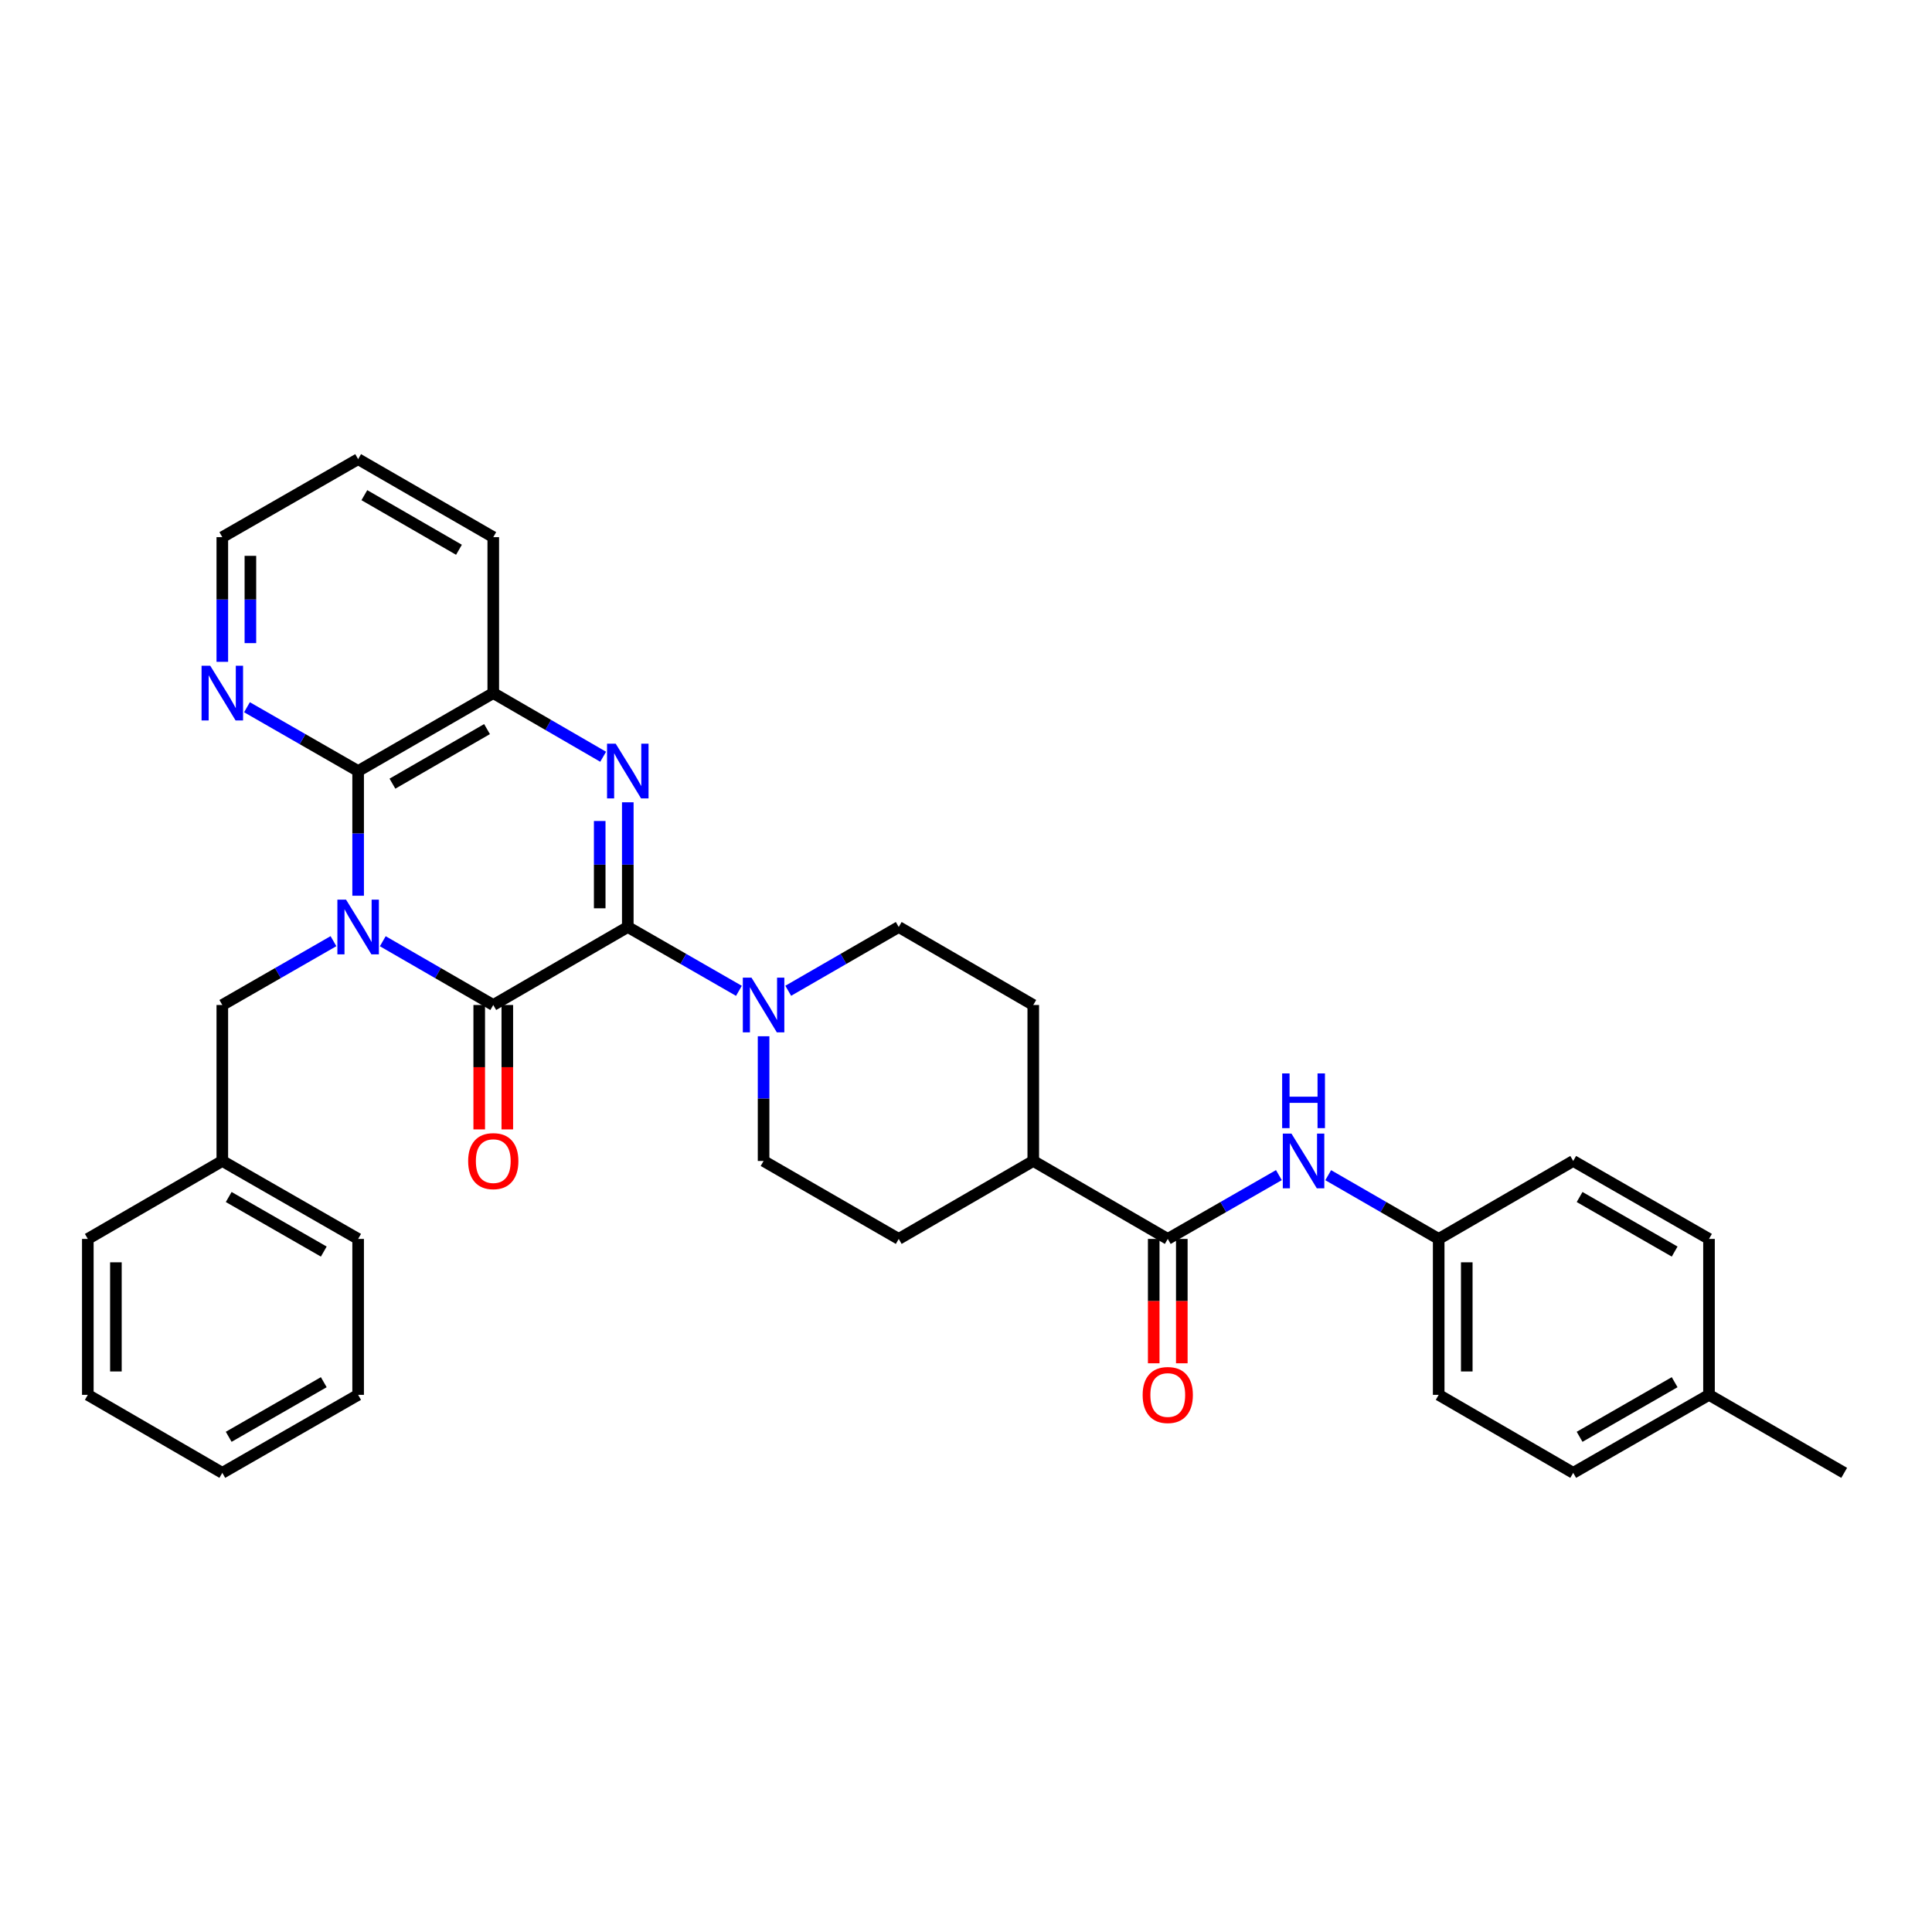 <?xml version='1.0' encoding='iso-8859-1'?>
<svg version='1.1' baseProfile='full'
              xmlns='http://www.w3.org/2000/svg'
                      xmlns:rdkit='http://www.rdkit.org/xml'
                      xmlns:xlink='http://www.w3.org/1999/xlink'
                  xml:space='preserve'
width='1000px' height='1000px' viewBox='0 0 1000 1000'>
<!-- END OF HEADER -->
<rect style='opacity:1.0;fill:#FFFFFF;stroke:none' width='1000' height='1000' x='0' y='0'> </rect>
<path class='bond-1' d='M 198.128,487.178 L 226.721,503.682' style='fill:none;fill-rule:evenodd;stroke:#0000FF;stroke-width:6px;stroke-linecap:butt;stroke-linejoin:miter;stroke-opacity:1' />
<path class='bond-1' d='M 226.721,503.682 L 255.314,520.187' style='fill:none;fill-rule:evenodd;stroke:#000000;stroke-width:6px;stroke-linecap:butt;stroke-linejoin:miter;stroke-opacity:1' />
<path class='bond-3' d='M 185.369,463.635 L 185.369,431.361' style='fill:none;fill-rule:evenodd;stroke:#0000FF;stroke-width:6px;stroke-linecap:butt;stroke-linejoin:miter;stroke-opacity:1' />
<path class='bond-3' d='M 185.369,431.361 L 185.369,399.088' style='fill:none;fill-rule:evenodd;stroke:#000000;stroke-width:6px;stroke-linecap:butt;stroke-linejoin:miter;stroke-opacity:1' />
<path class='bond-7' d='M 172.602,487.145 L 143.835,503.666' style='fill:none;fill-rule:evenodd;stroke:#0000FF;stroke-width:6px;stroke-linecap:butt;stroke-linejoin:miter;stroke-opacity:1' />
<path class='bond-7' d='M 143.835,503.666 L 115.068,520.187' style='fill:none;fill-rule:evenodd;stroke:#000000;stroke-width:6px;stroke-linecap:butt;stroke-linejoin:miter;stroke-opacity:1' />
<path class='bond-0' d='M 324.944,479.813 L 255.314,520.187' style='fill:none;fill-rule:evenodd;stroke:#000000;stroke-width:6px;stroke-linecap:butt;stroke-linejoin:miter;stroke-opacity:1' />
<path class='bond-4' d='M 324.944,479.813 L 353.703,496.333' style='fill:none;fill-rule:evenodd;stroke:#000000;stroke-width:6px;stroke-linecap:butt;stroke-linejoin:miter;stroke-opacity:1' />
<path class='bond-4' d='M 353.703,496.333 L 382.461,512.854' style='fill:none;fill-rule:evenodd;stroke:#0000FF;stroke-width:6px;stroke-linecap:butt;stroke-linejoin:miter;stroke-opacity:1' />
<path class='bond-33' d='M 324.944,479.813 L 324.944,447.539' style='fill:none;fill-rule:evenodd;stroke:#000000;stroke-width:6px;stroke-linecap:butt;stroke-linejoin:miter;stroke-opacity:1' />
<path class='bond-33' d='M 324.944,447.539 L 324.944,415.266' style='fill:none;fill-rule:evenodd;stroke:#0000FF;stroke-width:6px;stroke-linecap:butt;stroke-linejoin:miter;stroke-opacity:1' />
<path class='bond-33' d='M 310.409,470.131 L 310.409,447.539' style='fill:none;fill-rule:evenodd;stroke:#000000;stroke-width:6px;stroke-linecap:butt;stroke-linejoin:miter;stroke-opacity:1' />
<path class='bond-33' d='M 310.409,447.539 L 310.409,424.948' style='fill:none;fill-rule:evenodd;stroke:#0000FF;stroke-width:6px;stroke-linecap:butt;stroke-linejoin:miter;stroke-opacity:1' />
<path class='bond-10' d='M 248.046,520.187 L 248.046,552.381' style='fill:none;fill-rule:evenodd;stroke:#000000;stroke-width:6px;stroke-linecap:butt;stroke-linejoin:miter;stroke-opacity:1' />
<path class='bond-10' d='M 248.046,552.381 L 248.046,584.574' style='fill:none;fill-rule:evenodd;stroke:#FF0000;stroke-width:6px;stroke-linecap:butt;stroke-linejoin:miter;stroke-opacity:1' />
<path class='bond-10' d='M 262.581,520.187 L 262.581,552.381' style='fill:none;fill-rule:evenodd;stroke:#000000;stroke-width:6px;stroke-linecap:butt;stroke-linejoin:miter;stroke-opacity:1' />
<path class='bond-10' d='M 262.581,552.381 L 262.581,584.574' style='fill:none;fill-rule:evenodd;stroke:#FF0000;stroke-width:6px;stroke-linecap:butt;stroke-linejoin:miter;stroke-opacity:1' />
<path class='bond-2' d='M 312.192,391.698 L 283.753,375.218' style='fill:none;fill-rule:evenodd;stroke:#0000FF;stroke-width:6px;stroke-linecap:butt;stroke-linejoin:miter;stroke-opacity:1' />
<path class='bond-2' d='M 283.753,375.218 L 255.314,358.737' style='fill:none;fill-rule:evenodd;stroke:#000000;stroke-width:6px;stroke-linecap:butt;stroke-linejoin:miter;stroke-opacity:1' />
<path class='bond-5' d='M 185.369,399.088 L 255.314,358.737' style='fill:none;fill-rule:evenodd;stroke:#000000;stroke-width:6px;stroke-linecap:butt;stroke-linejoin:miter;stroke-opacity:1' />
<path class='bond-5' d='M 203.124,405.625 L 252.085,377.38' style='fill:none;fill-rule:evenodd;stroke:#000000;stroke-width:6px;stroke-linecap:butt;stroke-linejoin:miter;stroke-opacity:1' />
<path class='bond-9' d='M 185.369,399.088 L 156.602,382.576' style='fill:none;fill-rule:evenodd;stroke:#000000;stroke-width:6px;stroke-linecap:butt;stroke-linejoin:miter;stroke-opacity:1' />
<path class='bond-9' d='M 156.602,382.576 L 127.835,366.065' style='fill:none;fill-rule:evenodd;stroke:#0000FF;stroke-width:6px;stroke-linecap:butt;stroke-linejoin:miter;stroke-opacity:1' />
<path class='bond-12' d='M 395.228,536.365 L 395.228,568.639' style='fill:none;fill-rule:evenodd;stroke:#0000FF;stroke-width:6px;stroke-linecap:butt;stroke-linejoin:miter;stroke-opacity:1' />
<path class='bond-12' d='M 395.228,568.639 L 395.228,600.912' style='fill:none;fill-rule:evenodd;stroke:#000000;stroke-width:6px;stroke-linecap:butt;stroke-linejoin:miter;stroke-opacity:1' />
<path class='bond-13' d='M 407.987,512.823 L 436.584,496.318' style='fill:none;fill-rule:evenodd;stroke:#0000FF;stroke-width:6px;stroke-linecap:butt;stroke-linejoin:miter;stroke-opacity:1' />
<path class='bond-13' d='M 436.584,496.318 L 465.181,479.813' style='fill:none;fill-rule:evenodd;stroke:#000000;stroke-width:6px;stroke-linecap:butt;stroke-linejoin:miter;stroke-opacity:1' />
<path class='bond-24' d='M 255.314,358.737 L 255.314,278.028' style='fill:none;fill-rule:evenodd;stroke:#000000;stroke-width:6px;stroke-linecap:butt;stroke-linejoin:miter;stroke-opacity:1' />
<path class='bond-6' d='M 604.433,641.263 L 534.819,600.912' style='fill:none;fill-rule:evenodd;stroke:#000000;stroke-width:6px;stroke-linecap:butt;stroke-linejoin:miter;stroke-opacity:1' />
<path class='bond-8' d='M 604.433,641.263 L 633.192,624.752' style='fill:none;fill-rule:evenodd;stroke:#000000;stroke-width:6px;stroke-linecap:butt;stroke-linejoin:miter;stroke-opacity:1' />
<path class='bond-8' d='M 633.192,624.752 L 661.951,608.241' style='fill:none;fill-rule:evenodd;stroke:#0000FF;stroke-width:6px;stroke-linecap:butt;stroke-linejoin:miter;stroke-opacity:1' />
<path class='bond-14' d='M 597.166,641.263 L 597.166,673.448' style='fill:none;fill-rule:evenodd;stroke:#000000;stroke-width:6px;stroke-linecap:butt;stroke-linejoin:miter;stroke-opacity:1' />
<path class='bond-14' d='M 597.166,673.448 L 597.166,705.634' style='fill:none;fill-rule:evenodd;stroke:#FF0000;stroke-width:6px;stroke-linecap:butt;stroke-linejoin:miter;stroke-opacity:1' />
<path class='bond-14' d='M 611.7,641.263 L 611.7,673.448' style='fill:none;fill-rule:evenodd;stroke:#000000;stroke-width:6px;stroke-linecap:butt;stroke-linejoin:miter;stroke-opacity:1' />
<path class='bond-14' d='M 611.7,673.448 L 611.7,705.634' style='fill:none;fill-rule:evenodd;stroke:#FF0000;stroke-width:6px;stroke-linecap:butt;stroke-linejoin:miter;stroke-opacity:1' />
<path class='bond-18' d='M 115.068,520.187 L 115.068,600.912' style='fill:none;fill-rule:evenodd;stroke:#000000;stroke-width:6px;stroke-linecap:butt;stroke-linejoin:miter;stroke-opacity:1' />
<path class='bond-17' d='M 687.476,608.273 L 716.069,624.768' style='fill:none;fill-rule:evenodd;stroke:#0000FF;stroke-width:6px;stroke-linecap:butt;stroke-linejoin:miter;stroke-opacity:1' />
<path class='bond-17' d='M 716.069,624.768 L 744.662,641.263' style='fill:none;fill-rule:evenodd;stroke:#000000;stroke-width:6px;stroke-linecap:butt;stroke-linejoin:miter;stroke-opacity:1' />
<path class='bond-25' d='M 115.068,342.56 L 115.068,310.294' style='fill:none;fill-rule:evenodd;stroke:#0000FF;stroke-width:6px;stroke-linecap:butt;stroke-linejoin:miter;stroke-opacity:1' />
<path class='bond-25' d='M 115.068,310.294 L 115.068,278.028' style='fill:none;fill-rule:evenodd;stroke:#000000;stroke-width:6px;stroke-linecap:butt;stroke-linejoin:miter;stroke-opacity:1' />
<path class='bond-25' d='M 129.603,332.88 L 129.603,310.294' style='fill:none;fill-rule:evenodd;stroke:#0000FF;stroke-width:6px;stroke-linecap:butt;stroke-linejoin:miter;stroke-opacity:1' />
<path class='bond-25' d='M 129.603,310.294 L 129.603,287.708' style='fill:none;fill-rule:evenodd;stroke:#000000;stroke-width:6px;stroke-linecap:butt;stroke-linejoin:miter;stroke-opacity:1' />
<path class='bond-11' d='M 534.819,600.912 L 534.819,520.187' style='fill:none;fill-rule:evenodd;stroke:#000000;stroke-width:6px;stroke-linecap:butt;stroke-linejoin:miter;stroke-opacity:1' />
<path class='bond-36' d='M 534.819,600.912 L 465.181,641.263' style='fill:none;fill-rule:evenodd;stroke:#000000;stroke-width:6px;stroke-linecap:butt;stroke-linejoin:miter;stroke-opacity:1' />
<path class='bond-16' d='M 395.228,600.912 L 465.181,641.263' style='fill:none;fill-rule:evenodd;stroke:#000000;stroke-width:6px;stroke-linecap:butt;stroke-linejoin:miter;stroke-opacity:1' />
<path class='bond-15' d='M 465.181,479.813 L 534.819,520.187' style='fill:none;fill-rule:evenodd;stroke:#000000;stroke-width:6px;stroke-linecap:butt;stroke-linejoin:miter;stroke-opacity:1' />
<path class='bond-20' d='M 744.662,641.263 L 814.292,600.912' style='fill:none;fill-rule:evenodd;stroke:#000000;stroke-width:6px;stroke-linecap:butt;stroke-linejoin:miter;stroke-opacity:1' />
<path class='bond-21' d='M 744.662,641.263 L 744.662,721.972' style='fill:none;fill-rule:evenodd;stroke:#000000;stroke-width:6px;stroke-linecap:butt;stroke-linejoin:miter;stroke-opacity:1' />
<path class='bond-21' d='M 759.197,653.369 L 759.197,709.865' style='fill:none;fill-rule:evenodd;stroke:#000000;stroke-width:6px;stroke-linecap:butt;stroke-linejoin:miter;stroke-opacity:1' />
<path class='bond-27' d='M 115.068,600.912 L 185.369,641.263' style='fill:none;fill-rule:evenodd;stroke:#000000;stroke-width:6px;stroke-linecap:butt;stroke-linejoin:miter;stroke-opacity:1' />
<path class='bond-27' d='M 118.378,619.571 L 167.588,647.816' style='fill:none;fill-rule:evenodd;stroke:#000000;stroke-width:6px;stroke-linecap:butt;stroke-linejoin:miter;stroke-opacity:1' />
<path class='bond-28' d='M 115.068,600.912 L 45.455,641.263' style='fill:none;fill-rule:evenodd;stroke:#000000;stroke-width:6px;stroke-linecap:butt;stroke-linejoin:miter;stroke-opacity:1' />
<path class='bond-19' d='M 884.576,721.972 L 814.292,762.346' style='fill:none;fill-rule:evenodd;stroke:#000000;stroke-width:6px;stroke-linecap:butt;stroke-linejoin:miter;stroke-opacity:1' />
<path class='bond-19' d='M 866.794,715.424 L 817.595,743.687' style='fill:none;fill-rule:evenodd;stroke:#000000;stroke-width:6px;stroke-linecap:butt;stroke-linejoin:miter;stroke-opacity:1' />
<path class='bond-26' d='M 884.576,721.972 L 954.545,762.346' style='fill:none;fill-rule:evenodd;stroke:#000000;stroke-width:6px;stroke-linecap:butt;stroke-linejoin:miter;stroke-opacity:1' />
<path class='bond-37' d='M 884.576,721.972 L 884.576,641.263' style='fill:none;fill-rule:evenodd;stroke:#000000;stroke-width:6px;stroke-linecap:butt;stroke-linejoin:miter;stroke-opacity:1' />
<path class='bond-22' d='M 814.292,600.912 L 884.576,641.263' style='fill:none;fill-rule:evenodd;stroke:#000000;stroke-width:6px;stroke-linecap:butt;stroke-linejoin:miter;stroke-opacity:1' />
<path class='bond-22' d='M 817.598,619.57 L 866.797,647.815' style='fill:none;fill-rule:evenodd;stroke:#000000;stroke-width:6px;stroke-linecap:butt;stroke-linejoin:miter;stroke-opacity:1' />
<path class='bond-23' d='M 744.662,721.972 L 814.292,762.346' style='fill:none;fill-rule:evenodd;stroke:#000000;stroke-width:6px;stroke-linecap:butt;stroke-linejoin:miter;stroke-opacity:1' />
<path class='bond-34' d='M 255.314,278.028 L 185.369,237.654' style='fill:none;fill-rule:evenodd;stroke:#000000;stroke-width:6px;stroke-linecap:butt;stroke-linejoin:miter;stroke-opacity:1' />
<path class='bond-34' d='M 237.556,284.56 L 188.594,256.298' style='fill:none;fill-rule:evenodd;stroke:#000000;stroke-width:6px;stroke-linecap:butt;stroke-linejoin:miter;stroke-opacity:1' />
<path class='bond-29' d='M 115.068,278.028 L 185.369,237.654' style='fill:none;fill-rule:evenodd;stroke:#000000;stroke-width:6px;stroke-linecap:butt;stroke-linejoin:miter;stroke-opacity:1' />
<path class='bond-31' d='M 185.369,641.263 L 185.369,721.972' style='fill:none;fill-rule:evenodd;stroke:#000000;stroke-width:6px;stroke-linecap:butt;stroke-linejoin:miter;stroke-opacity:1' />
<path class='bond-30' d='M 45.455,641.263 L 45.455,721.972' style='fill:none;fill-rule:evenodd;stroke:#000000;stroke-width:6px;stroke-linecap:butt;stroke-linejoin:miter;stroke-opacity:1' />
<path class='bond-30' d='M 59.989,653.369 L 59.989,709.865' style='fill:none;fill-rule:evenodd;stroke:#000000;stroke-width:6px;stroke-linecap:butt;stroke-linejoin:miter;stroke-opacity:1' />
<path class='bond-32' d='M 45.455,721.972 L 115.068,762.346' style='fill:none;fill-rule:evenodd;stroke:#000000;stroke-width:6px;stroke-linecap:butt;stroke-linejoin:miter;stroke-opacity:1' />
<path class='bond-35' d='M 185.369,721.972 L 115.068,762.346' style='fill:none;fill-rule:evenodd;stroke:#000000;stroke-width:6px;stroke-linecap:butt;stroke-linejoin:miter;stroke-opacity:1' />
<path class='bond-35' d='M 167.585,715.424 L 118.375,743.686' style='fill:none;fill-rule:evenodd;stroke:#000000;stroke-width:6px;stroke-linecap:butt;stroke-linejoin:miter;stroke-opacity:1' />
<path  class='atom-0' d='M 179.109 465.653
L 188.389 480.653
Q 189.309 482.133, 190.789 484.813
Q 192.269 487.493, 192.349 487.653
L 192.349 465.653
L 196.109 465.653
L 196.109 493.973
L 192.229 493.973
L 182.269 477.573
Q 181.109 475.653, 179.869 473.453
Q 178.669 471.253, 178.309 470.573
L 178.309 493.973
L 174.629 493.973
L 174.629 465.653
L 179.109 465.653
' fill='#0000FF'/>
<path  class='atom-3' d='M 318.684 384.928
L 327.964 399.928
Q 328.884 401.408, 330.364 404.088
Q 331.844 406.768, 331.924 406.928
L 331.924 384.928
L 335.684 384.928
L 335.684 413.248
L 331.804 413.248
L 321.844 396.848
Q 320.684 394.928, 319.444 392.728
Q 318.244 390.528, 317.884 389.848
L 317.884 413.248
L 314.204 413.248
L 314.204 384.928
L 318.684 384.928
' fill='#0000FF'/>
<path  class='atom-5' d='M 388.968 506.027
L 398.248 521.027
Q 399.168 522.507, 400.648 525.187
Q 402.128 527.867, 402.208 528.027
L 402.208 506.027
L 405.968 506.027
L 405.968 534.347
L 402.088 534.347
L 392.128 517.947
Q 390.968 516.027, 389.728 513.827
Q 388.528 511.627, 388.168 510.947
L 388.168 534.347
L 384.488 534.347
L 384.488 506.027
L 388.968 506.027
' fill='#0000FF'/>
<path  class='atom-9' d='M 668.457 586.752
L 677.737 601.752
Q 678.657 603.232, 680.137 605.912
Q 681.617 608.592, 681.697 608.752
L 681.697 586.752
L 685.457 586.752
L 685.457 615.072
L 681.577 615.072
L 671.617 598.672
Q 670.457 596.752, 669.217 594.552
Q 668.017 592.352, 667.657 591.672
L 667.657 615.072
L 663.977 615.072
L 663.977 586.752
L 668.457 586.752
' fill='#0000FF'/>
<path  class='atom-9' d='M 663.637 555.6
L 667.477 555.6
L 667.477 567.64
L 681.957 567.64
L 681.957 555.6
L 685.797 555.6
L 685.797 583.92
L 681.957 583.92
L 681.957 570.84
L 667.477 570.84
L 667.477 583.92
L 663.637 583.92
L 663.637 555.6
' fill='#0000FF'/>
<path  class='atom-10' d='M 108.808 344.577
L 118.088 359.577
Q 119.008 361.057, 120.488 363.737
Q 121.968 366.417, 122.048 366.577
L 122.048 344.577
L 125.808 344.577
L 125.808 372.897
L 121.928 372.897
L 111.968 356.497
Q 110.808 354.577, 109.568 352.377
Q 108.368 350.177, 108.008 349.497
L 108.008 372.897
L 104.328 372.897
L 104.328 344.577
L 108.808 344.577
' fill='#0000FF'/>
<path  class='atom-11' d='M 242.314 600.992
Q 242.314 594.192, 245.674 590.392
Q 249.034 586.592, 255.314 586.592
Q 261.594 586.592, 264.954 590.392
Q 268.314 594.192, 268.314 600.992
Q 268.314 607.872, 264.914 611.792
Q 261.514 615.672, 255.314 615.672
Q 249.074 615.672, 245.674 611.792
Q 242.314 607.912, 242.314 600.992
M 255.314 612.472
Q 259.634 612.472, 261.954 609.592
Q 264.314 606.672, 264.314 600.992
Q 264.314 595.432, 261.954 592.632
Q 259.634 589.792, 255.314 589.792
Q 250.994 589.792, 248.634 592.592
Q 246.314 595.392, 246.314 600.992
Q 246.314 606.712, 248.634 609.592
Q 250.994 612.472, 255.314 612.472
' fill='#FF0000'/>
<path  class='atom-15' d='M 591.433 722.052
Q 591.433 715.252, 594.793 711.452
Q 598.153 707.652, 604.433 707.652
Q 610.713 707.652, 614.073 711.452
Q 617.433 715.252, 617.433 722.052
Q 617.433 728.932, 614.033 732.852
Q 610.633 736.732, 604.433 736.732
Q 598.193 736.732, 594.793 732.852
Q 591.433 728.972, 591.433 722.052
M 604.433 733.532
Q 608.753 733.532, 611.073 730.652
Q 613.433 727.732, 613.433 722.052
Q 613.433 716.492, 611.073 713.692
Q 608.753 710.852, 604.433 710.852
Q 600.113 710.852, 597.753 713.652
Q 595.433 716.452, 595.433 722.052
Q 595.433 727.772, 597.753 730.652
Q 600.113 733.532, 604.433 733.532
' fill='#FF0000'/>
</svg>
